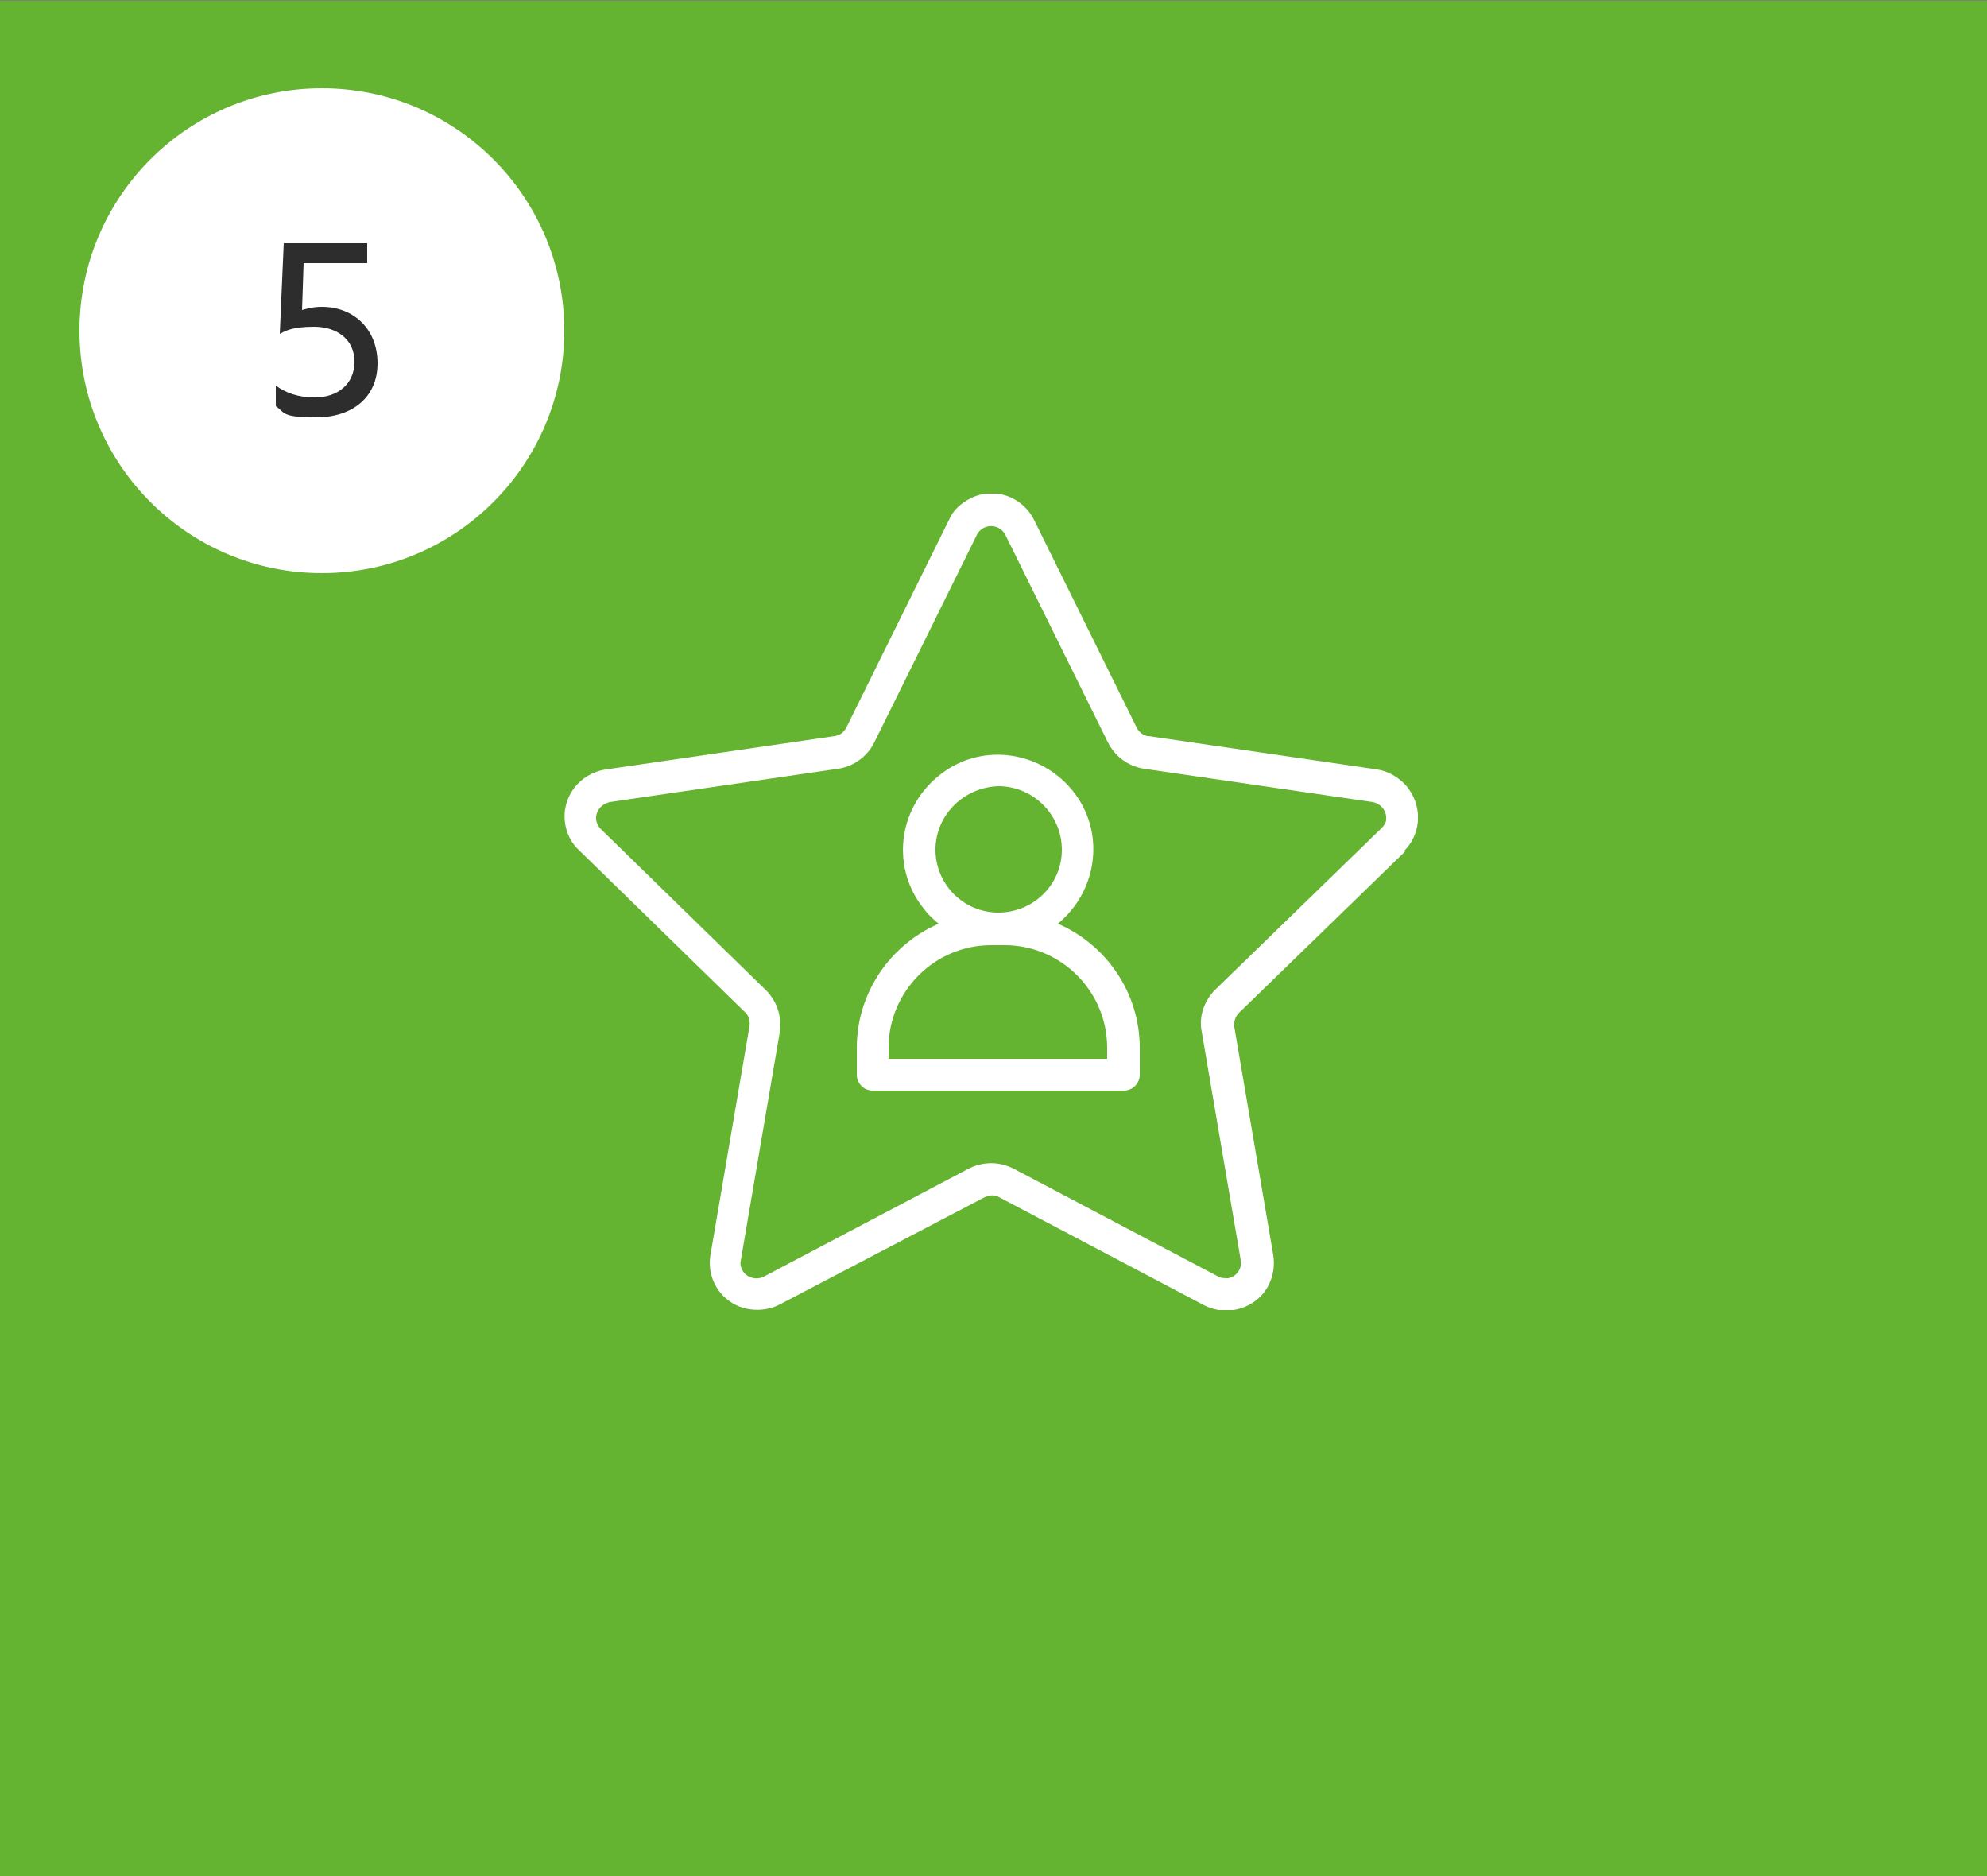 <?xml version="1.0" encoding="UTF-8"?>
<svg id="Ebene_1" xmlns="http://www.w3.org/2000/svg" version="1.1" xmlns:xlink="http://www.w3.org/1999/xlink" viewBox="0 0 250 236">
  <rect x="0" y="0" width="250" height="236" fill="#808080" stroke="none"/>
  <!-- Generator: Adobe Illustrator 29.2.1, SVG Export Plug-In . SVG Version: 2.1.0 Build 116)  -->
  <defs>
    <style>
      .st0 {
        fill: #2d2d2d;
      }

      .st1 {
        fill: #fff;
      }

      .st2 {
        fill: none;
      }

      .st3 {
        fill: #64b331;
      }

      .st4 {
        isolation: isolate;
      }

      .st5 {
        clip-path: url(#clippath);
      }
    </style>
    <clipPath id="clippath">
      <rect class="st2" x="71" y="62.1" width="107.4" height="102.7"/>
    </clipPath>
  </defs>
  <rect id="Rechteck_563" class="st3" y=".1" width="250" height="236"/>
  <g id="Gruppe_655">
    <circle id="Ellipse_82" class="st1" cx="40.5" cy="41.6" r="30.5"/>
    <g id="_5" class="st4">
      <g class="st4">
        <g class="st4">
          <path class="st0" d="M34.7,48.5c1.2.9,2.8,1.5,4.9,1.5,2.9,0,5-1.7,5-4.5s-2.2-4.4-5.1-4.4-3.7.6-4.3.9l.5-11.4h10.5v2.5h-8l-.2,5.9c.4-.1,1.2-.4,2.5-.4,4,0,7,2.8,7,7.1s-3.2,6.8-7.7,6.8-3.9-.6-5.1-1.4v-2.6Z"/>
        </g>
      </g>
    </g>
  </g>
  <g id="Gruppe_712">
    <g class="st5">
      <g id="Gruppe_711">
        <path id="Pfad_3229" class="st1" d="M176.6,107.1c2.4-2.3,2.4-6.1.1-8.5-.9-.9-2.1-1.6-3.4-1.8l-28.8-4.2c-.6,0-1.2-.5-1.5-1.1l-12.9-26.1c-1.5-3-5.1-4.2-8-2.7-1.2.6-2.2,1.5-2.7,2.7l-12.9,26.1c-.3.6-.8,1-1.5,1.1l-28.8,4.2c-3.3.5-5.6,3.5-5.1,6.8.2,1.3.8,2.5,1.8,3.4l20.8,20.3c.5.4.7,1.1.6,1.8l-4.9,28.7c-.6,3.3,1.6,6.4,4.9,6.9,1.3.2,2.7,0,3.8-.6l25.8-13.5c.6-.3,1.3-.3,1.8,0l25.8,13.6c2.9,1.5,6.6.4,8.1-2.5.6-1.2.8-2.5.6-3.8l-4.9-28.7c-.1-.6.1-1.3.6-1.8l20.9-20.3h0ZM151.2,129.8l4.9,28.7c.2,1.1-.5,2.1-1.6,2.3-.4,0-.9,0-1.2-.2l-25.8-13.6c-1.8-.9-3.8-.9-5.6,0l-25.8,13.6c-1,.5-2.2.1-2.7-.8-.2-.4-.3-.8-.2-1.2l4.9-28.7c.3-1.9-.3-3.9-1.7-5.3l-20.8-20.3c-.8-.8-.8-2,0-2.8.3-.3.7-.5,1.1-.6l28.8-4.2c1.9-.3,3.6-1.5,4.5-3.3l12.9-26.1c.5-1,1.7-1.4,2.7-.9.4.2.7.5.9.9l12.9,26.1c.9,1.8,2.6,3,4.5,3.3l28.8,4.2c1.1.2,1.8,1.2,1.7,2.2,0,.4-.3.8-.6,1.1l-20.9,20.3c-1.4,1.4-2.1,3.4-1.7,5.3"/>
        <path id="Pfad_3230" class="st1" d="M133.1,116.2c5.1-4.2,6-11.7,1.8-16.8s-11.7-6-16.8-1.8c-5.2,4.2-6,11.7-1.8,16.8.5.7,1.2,1.3,1.8,1.8-6.2,2.7-10.3,8.8-10.3,15.6v3.4c0,1.1.9,2,2,2h31.6c1.1,0,2-.9,2-2v-3.4c0-6.8-4.1-12.9-10.3-15.6M125.6,98.9c4.4,0,8,3.6,8,8s-3.6,7.9-8,7.9-7.9-3.6-7.9-7.9h0c0-4.4,3.6-7.9,8-8M139.4,133.2h-27.6v-1.4c0-7.1,5.8-12.9,12.9-12.9h1.7c7.1,0,12.9,5.8,12.9,12.9v1.4h0Z"/>
      </g>
    </g>
  </g>
</svg>